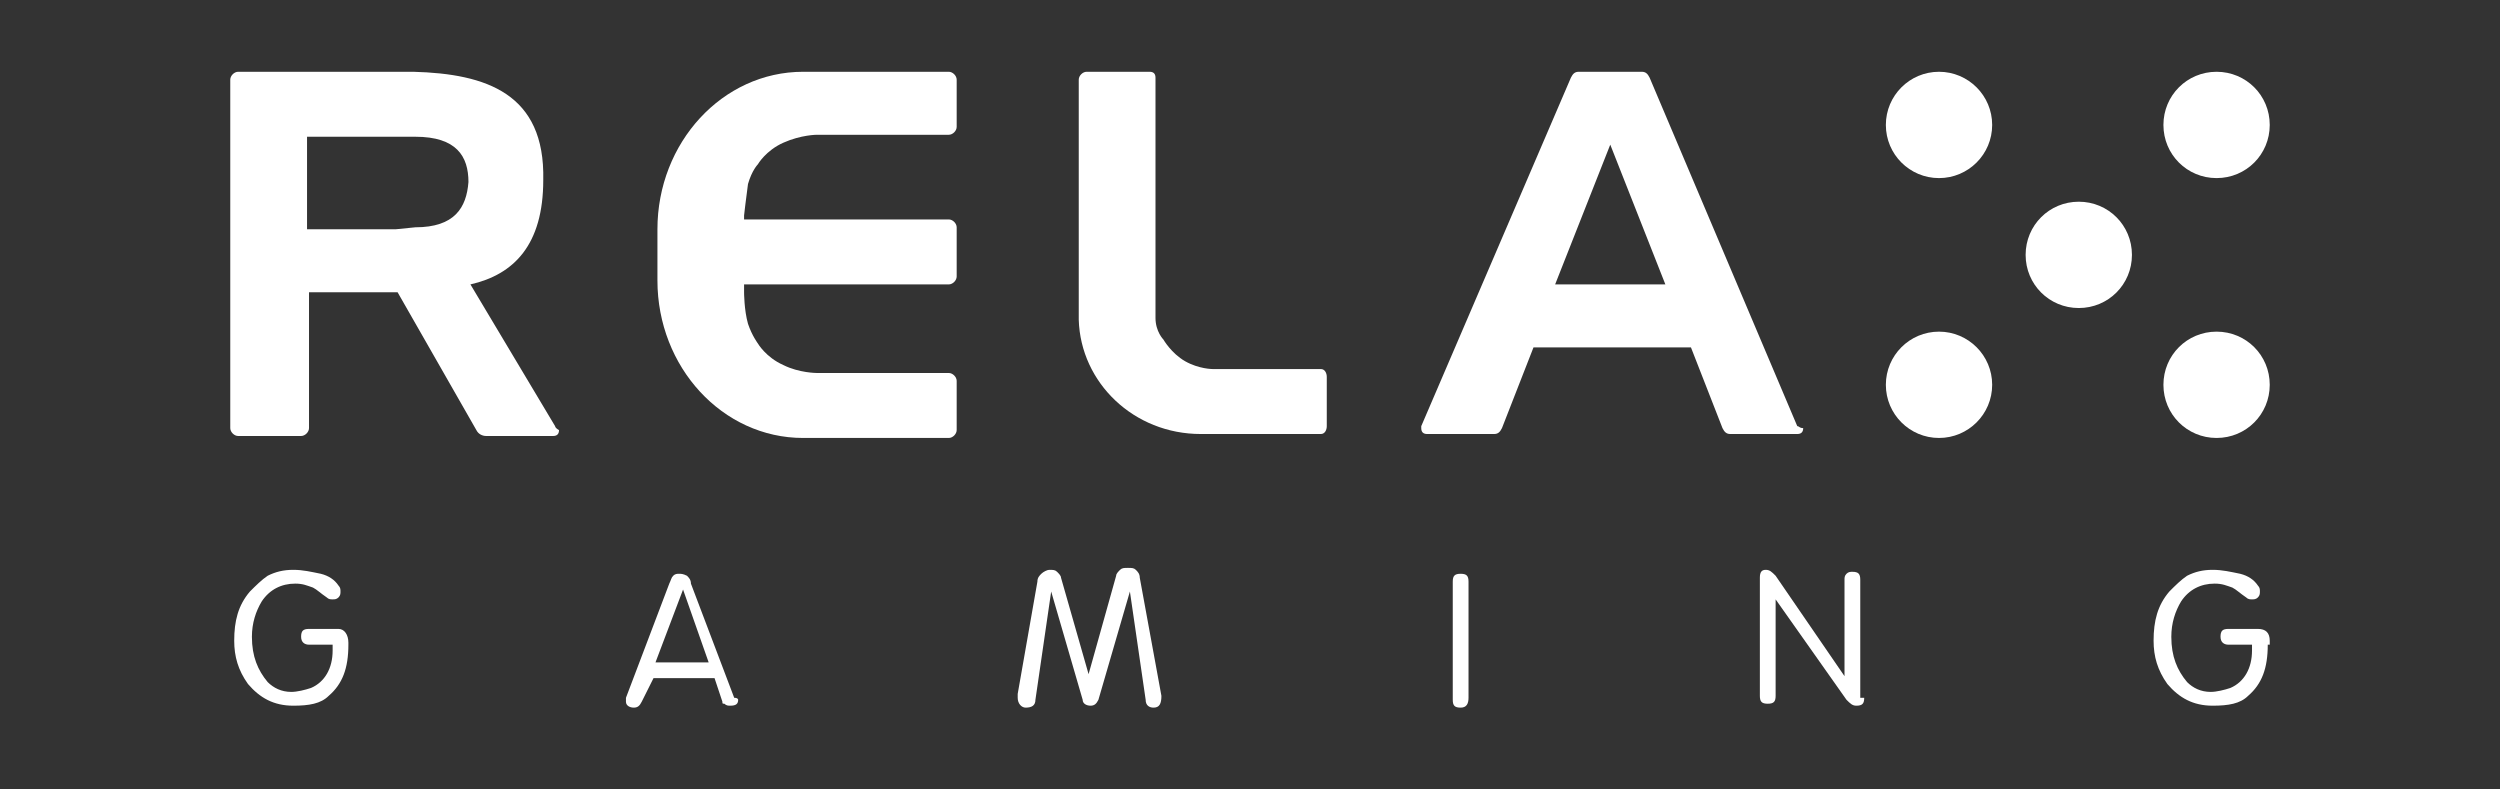 <svg width="76" height="24" viewBox="0 0 76 24" fill="none" xmlns="http://www.w3.org/2000/svg">
<rect x="0" y="0" width="76" height="24" fill="#333333" stroke="none"/>
<path d="M10.591 19.598C10.591 20.316 10.411 20.794 9.992 21.154C9.753 21.393 9.394 21.453 8.915 21.453C8.317 21.453 7.898 21.213 7.539 20.794C7.239 20.375 7.12 19.957 7.12 19.478C7.12 18.879 7.239 18.401 7.598 17.982C7.778 17.802 7.958 17.623 8.137 17.503C8.376 17.383 8.616 17.323 8.915 17.323C9.214 17.323 9.454 17.383 9.753 17.443C9.992 17.503 10.172 17.623 10.291 17.802C10.351 17.862 10.351 17.922 10.351 17.982C10.351 18.041 10.351 18.101 10.291 18.161C10.232 18.221 10.172 18.221 10.112 18.221C10.052 18.221 9.992 18.221 9.932 18.161C9.753 18.041 9.633 17.922 9.514 17.862C9.334 17.802 9.214 17.742 8.975 17.742C8.556 17.742 8.197 17.922 7.958 18.281C7.778 18.58 7.658 18.939 7.658 19.358C7.658 19.957 7.838 20.375 8.137 20.735C8.317 20.914 8.556 21.034 8.855 21.034C9.035 21.034 9.274 20.974 9.454 20.914C9.873 20.735 10.112 20.316 10.112 19.777V19.598H9.394C9.274 19.598 9.154 19.538 9.154 19.358C9.154 19.179 9.214 19.119 9.394 19.119H10.291C10.471 19.119 10.591 19.298 10.591 19.538V19.598Z" fill="white"/>
<path d="M68.94 19.598C68.94 20.316 68.761 20.794 68.342 21.154C68.102 21.393 67.743 21.453 67.264 21.453C66.666 21.453 66.247 21.213 65.888 20.794C65.589 20.375 65.469 19.957 65.469 19.478C65.469 18.879 65.589 18.401 65.948 17.982C66.127 17.802 66.307 17.623 66.487 17.503C66.726 17.383 66.965 17.323 67.264 17.323C67.564 17.323 67.803 17.383 68.102 17.443C68.342 17.503 68.521 17.623 68.641 17.802C68.701 17.862 68.701 17.922 68.701 17.982C68.701 18.041 68.701 18.101 68.641 18.161C68.581 18.221 68.521 18.221 68.461 18.221C68.401 18.221 68.342 18.221 68.282 18.161C68.102 18.041 67.983 17.922 67.863 17.862C67.683 17.802 67.564 17.742 67.324 17.742C66.905 17.742 66.546 17.922 66.307 18.281C66.127 18.58 66.008 18.939 66.008 19.358C66.008 19.957 66.187 20.375 66.487 20.735C66.666 20.914 66.905 21.034 67.205 21.034C67.384 21.034 67.624 20.974 67.803 20.914C68.222 20.735 68.461 20.316 68.461 19.777V19.598H67.743C67.624 19.598 67.504 19.538 67.504 19.358C67.504 19.179 67.564 19.119 67.743 19.119H68.641C68.88 19.119 69 19.238 69 19.478V19.598H68.94Z" fill="white"/>
<path d="M35.307 21.154C35.307 21.393 35.247 21.512 35.068 21.512C34.948 21.512 34.828 21.453 34.828 21.273L34.349 17.982L33.392 21.273C33.332 21.393 33.272 21.453 33.153 21.453C33.033 21.453 32.913 21.393 32.913 21.273L31.956 17.982L31.477 21.273C31.477 21.453 31.357 21.512 31.178 21.512C31.058 21.512 30.938 21.393 30.938 21.213C30.938 21.154 30.938 21.154 30.938 21.094L31.537 17.682C31.537 17.563 31.596 17.503 31.656 17.443C31.716 17.383 31.836 17.323 31.896 17.323C32.016 17.323 32.075 17.323 32.135 17.383C32.195 17.443 32.255 17.503 32.255 17.563L33.093 20.495L33.931 17.503C33.931 17.443 33.99 17.383 34.05 17.323C34.11 17.264 34.17 17.264 34.29 17.264C34.409 17.264 34.469 17.264 34.529 17.323C34.589 17.383 34.649 17.443 34.649 17.563L35.307 21.154Z" fill="white"/>
<path d="M44.643 21.213C44.643 21.393 44.583 21.512 44.404 21.512C44.224 21.512 44.164 21.453 44.164 21.273V17.682C44.164 17.503 44.224 17.443 44.404 17.443C44.583 17.443 44.643 17.503 44.643 17.682V21.213Z" fill="white"/>
<path d="M56.672 21.213C56.672 21.393 56.612 21.453 56.432 21.453C56.313 21.453 56.253 21.393 56.133 21.273L53.979 18.221V21.154C53.979 21.333 53.919 21.393 53.739 21.393C53.56 21.393 53.5 21.333 53.5 21.154V17.563C53.5 17.383 53.56 17.323 53.679 17.323C53.799 17.323 53.859 17.383 53.979 17.503L56.073 20.555V17.623C56.073 17.563 56.073 17.503 56.133 17.443C56.193 17.383 56.253 17.383 56.313 17.383C56.492 17.383 56.552 17.443 56.552 17.623V21.213H56.672Z" fill="white"/>
<path d="M22.44 21.273C22.44 21.393 22.38 21.453 22.201 21.453C22.141 21.453 22.081 21.453 22.021 21.393C21.961 21.393 21.961 21.393 21.961 21.333L21.722 20.615H19.867L19.508 21.333C19.448 21.453 19.388 21.512 19.268 21.512C19.149 21.512 19.029 21.453 19.029 21.333V21.273V21.213L20.346 17.742C20.405 17.623 20.405 17.563 20.465 17.503C20.525 17.443 20.585 17.443 20.645 17.443C20.705 17.443 20.765 17.443 20.884 17.503C20.944 17.563 21.004 17.623 21.004 17.742L22.32 21.213C22.44 21.213 22.44 21.273 22.44 21.273ZM21.543 20.136L20.765 17.922L19.927 20.136H21.543Z" fill="white"/>
<path d="M58.946 5.414C59.838 5.414 60.562 4.691 60.562 3.798C60.562 2.906 59.838 2.182 58.946 2.182C58.053 2.182 57.33 2.906 57.33 3.798C57.33 4.691 58.053 5.414 58.946 5.414Z" fill="white"/>
<path d="M69 3.798C69 4.696 68.282 5.414 67.384 5.414C66.487 5.414 65.768 4.696 65.768 3.798C65.768 2.901 66.487 2.182 67.384 2.182C68.282 2.182 69 2.901 69 3.798Z" fill="white"/>
<path d="M58.946 13.314C59.838 13.314 60.562 12.59 60.562 11.698C60.562 10.806 59.838 10.082 58.946 10.082C58.053 10.082 57.33 10.806 57.33 11.698C57.33 12.59 58.053 13.314 58.946 13.314Z" fill="white"/>
<path d="M69 11.698C69 12.596 68.282 13.314 67.384 13.314C66.487 13.314 65.768 12.596 65.768 11.698C65.768 10.8 66.487 10.082 67.384 10.082C68.282 10.082 69 10.8 69 11.698Z" fill="white"/>
<path d="M64.811 7.748C64.811 8.646 64.093 9.364 63.195 9.364C62.297 9.364 61.579 8.646 61.579 7.748C61.579 6.85 62.297 6.132 63.195 6.132C64.093 6.132 64.811 6.85 64.811 7.748Z" fill="white"/>
<path d="M54.637 12.955L50.149 2.362C50.089 2.242 50.029 2.182 49.909 2.182H49.012H48.892H47.994C47.874 2.182 47.815 2.242 47.755 2.362L43.206 12.955V13.014C43.206 13.134 43.266 13.194 43.386 13.194H45.421C45.541 13.194 45.6 13.134 45.66 13.014L46.618 10.561H51.405L52.363 13.014C52.423 13.134 52.483 13.194 52.602 13.194H54.637C54.757 13.194 54.817 13.134 54.817 13.014C54.697 13.014 54.697 12.955 54.637 12.955ZM47.276 8.646L48.952 4.397L50.627 8.646H47.276Z" fill="white"/>
<path d="M22.739 5.594C22.859 5.175 23.039 4.995 23.039 4.995C23.039 4.995 23.278 4.576 23.817 4.337C24.355 4.097 24.834 4.097 24.834 4.097H28.844C28.963 4.097 29.083 3.978 29.083 3.858V2.422C29.083 2.302 28.963 2.182 28.844 2.182H24.415C21.961 2.182 19.986 4.337 19.986 6.97V7.628V7.688V7.808V7.868V8.526C19.986 11.159 21.961 13.314 24.415 13.314H28.844C28.963 13.314 29.083 13.194 29.083 13.074V11.578C29.083 11.459 28.963 11.339 28.844 11.339H24.834C24.834 11.339 24.295 11.339 23.817 11.099C23.278 10.86 23.039 10.441 23.039 10.441C23.039 10.441 22.859 10.202 22.739 9.843C22.62 9.424 22.62 8.885 22.62 8.885V8.646H28.844C28.963 8.646 29.083 8.526 29.083 8.406V6.91C29.083 6.791 28.963 6.671 28.844 6.671H22.62V6.551C22.62 6.551 22.68 6.013 22.739 5.594Z" fill="white"/>
<path d="M36.504 13.194H40.154C40.274 13.194 40.334 13.074 40.334 12.955V11.459C40.334 11.339 40.274 11.219 40.154 11.219H36.863C36.863 11.219 36.444 11.219 36.025 10.98C35.606 10.74 35.367 10.321 35.367 10.321C35.367 10.321 35.127 10.082 35.127 9.663C35.127 9.304 35.127 8.825 35.127 8.825V7.748V2.362C35.127 2.242 35.068 2.182 34.948 2.182H33.033C32.913 2.182 32.794 2.302 32.794 2.422C32.794 2.422 32.794 2.422 32.794 2.482V7.808V8.526V9.663V9.723C32.853 11.638 34.469 13.194 36.504 13.194Z" fill="white"/>
<path d="M16.875 12.955L14.301 8.646C15.618 8.347 16.515 7.449 16.515 5.474C16.575 2.841 14.78 2.242 12.566 2.182H12.027H7.239C7.12 2.182 7 2.302 7 2.422V13.014C7 13.134 7.12 13.254 7.239 13.254H9.154C9.274 13.254 9.394 13.134 9.394 13.014V8.885H12.087L14.481 13.074C14.54 13.194 14.66 13.254 14.78 13.254H16.815C16.934 13.254 16.994 13.194 16.994 13.074C16.875 13.014 16.875 12.955 16.875 12.955ZM12.626 6.91L12.027 6.97H9.334V4.157H12.087H12.626C13.882 4.157 14.241 4.756 14.241 5.534C14.181 6.312 13.822 6.91 12.626 6.91Z" fill="white"/>
</svg>

